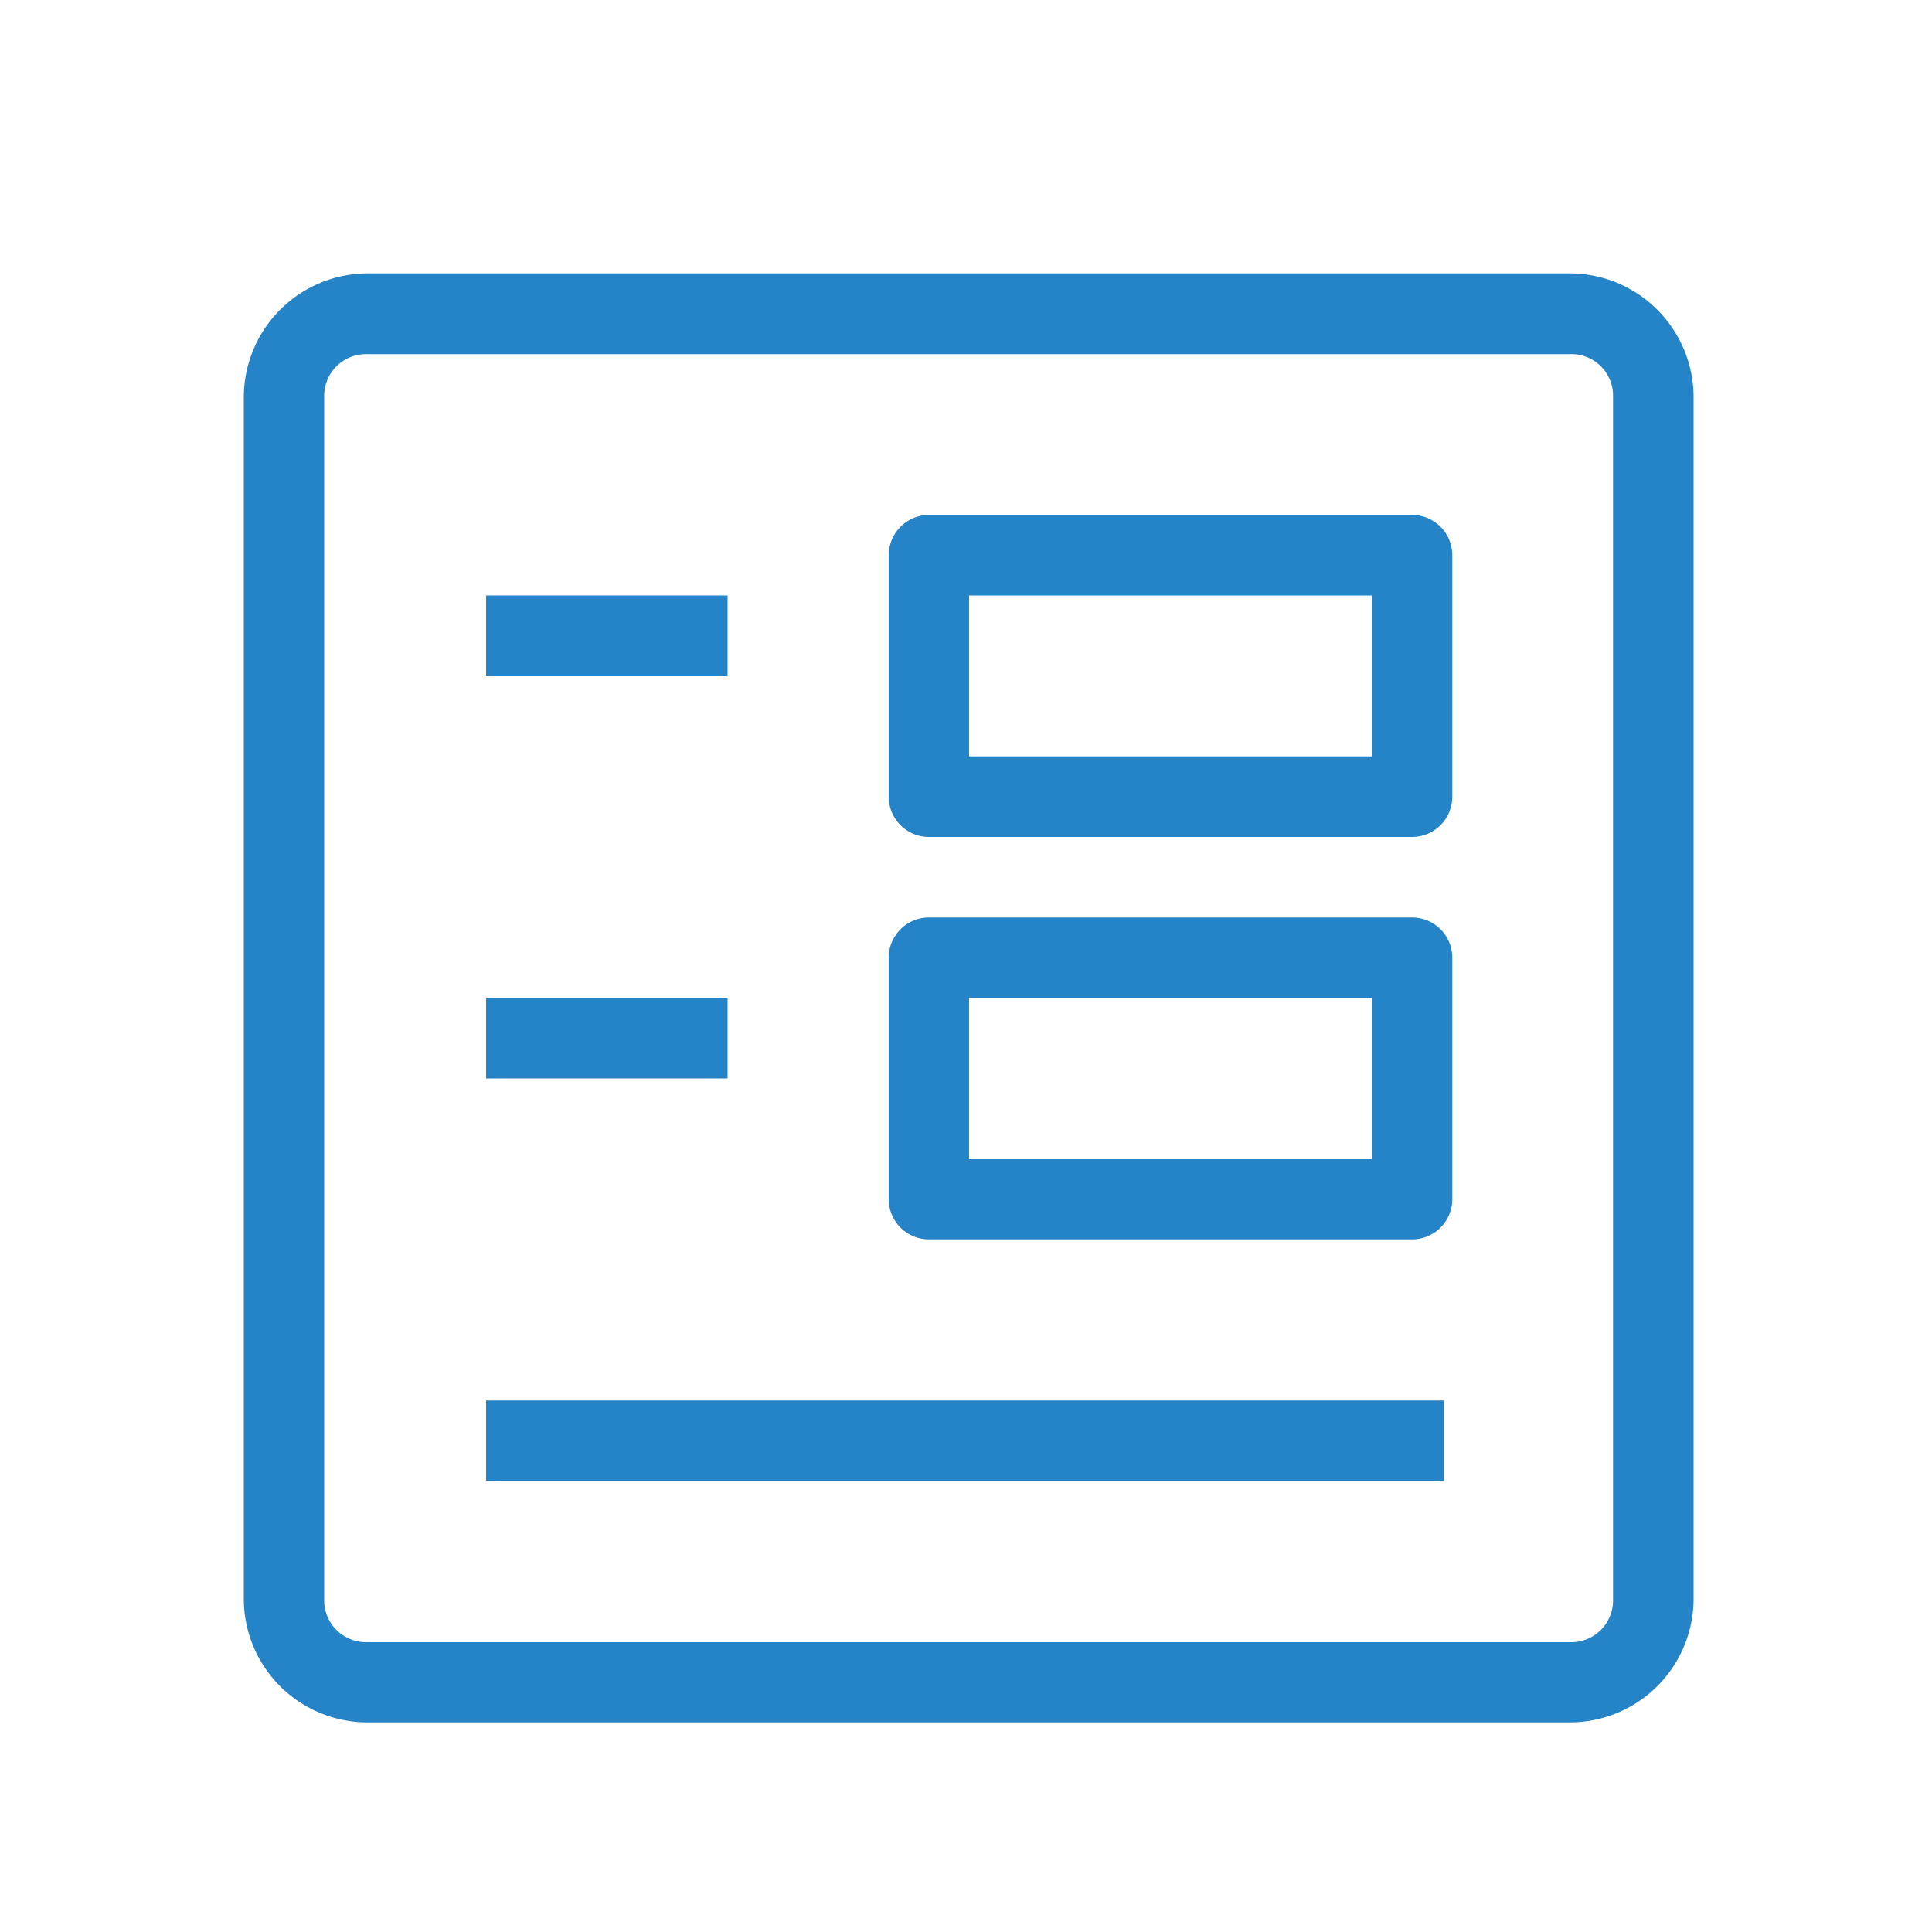 <svg xmlns="http://www.w3.org/2000/svg" viewBox="0 0 100 100"><title>icon-proposal</title><path d="M19,14.15a6.42,6.42,0,0,0-6.38,6.38V82.78A6.4,6.4,0,0,0,19,89.15H81.28a6.41,6.41,0,0,0,6.38-6.37V20.53a6.42,6.42,0,0,0-6.38-6.38Zm0,4.18H81.28a2.15,2.15,0,0,1,2.21,2.2V82.78A2.16,2.16,0,0,1,81.28,85H19a2.17,2.17,0,0,1-2.22-2.21V20.53A2.16,2.16,0,0,1,19,18.33Z" style="fill:#2584c8"/><path d="M48.07,26.65A2.09,2.09,0,0,0,46,28.74v12.5a2.08,2.08,0,0,0,2.08,2.08h25a2.08,2.08,0,0,0,2.09-2.08V28.74a2.09,2.09,0,0,0-2.09-2.09Zm2.09,4.17H71v8.33H50.16Z" style="fill:#2584c8"/><path d="M48.07,47.49A2.08,2.08,0,0,0,46,49.57v12.5a2.08,2.08,0,0,0,2.08,2.08h25a2.08,2.08,0,0,0,2.09-2.08V49.57a2.08,2.08,0,0,0-2.09-2.08Zm2.09,4.16H71V60H50.16Z" style="fill:#2584c8"/><path d="M25.16,30.82V35h12.5V30.82Z" style="fill:#2584c8;fill-rule:evenodd"/><path d="M25.16,51.65v4.17h12.5V51.65Z" style="fill:#2584c8;fill-rule:evenodd"/><path d="M25.16,72.49v4.16H74.73V72.49Z" style="fill:#2584c8;fill-rule:evenodd"/></svg>
